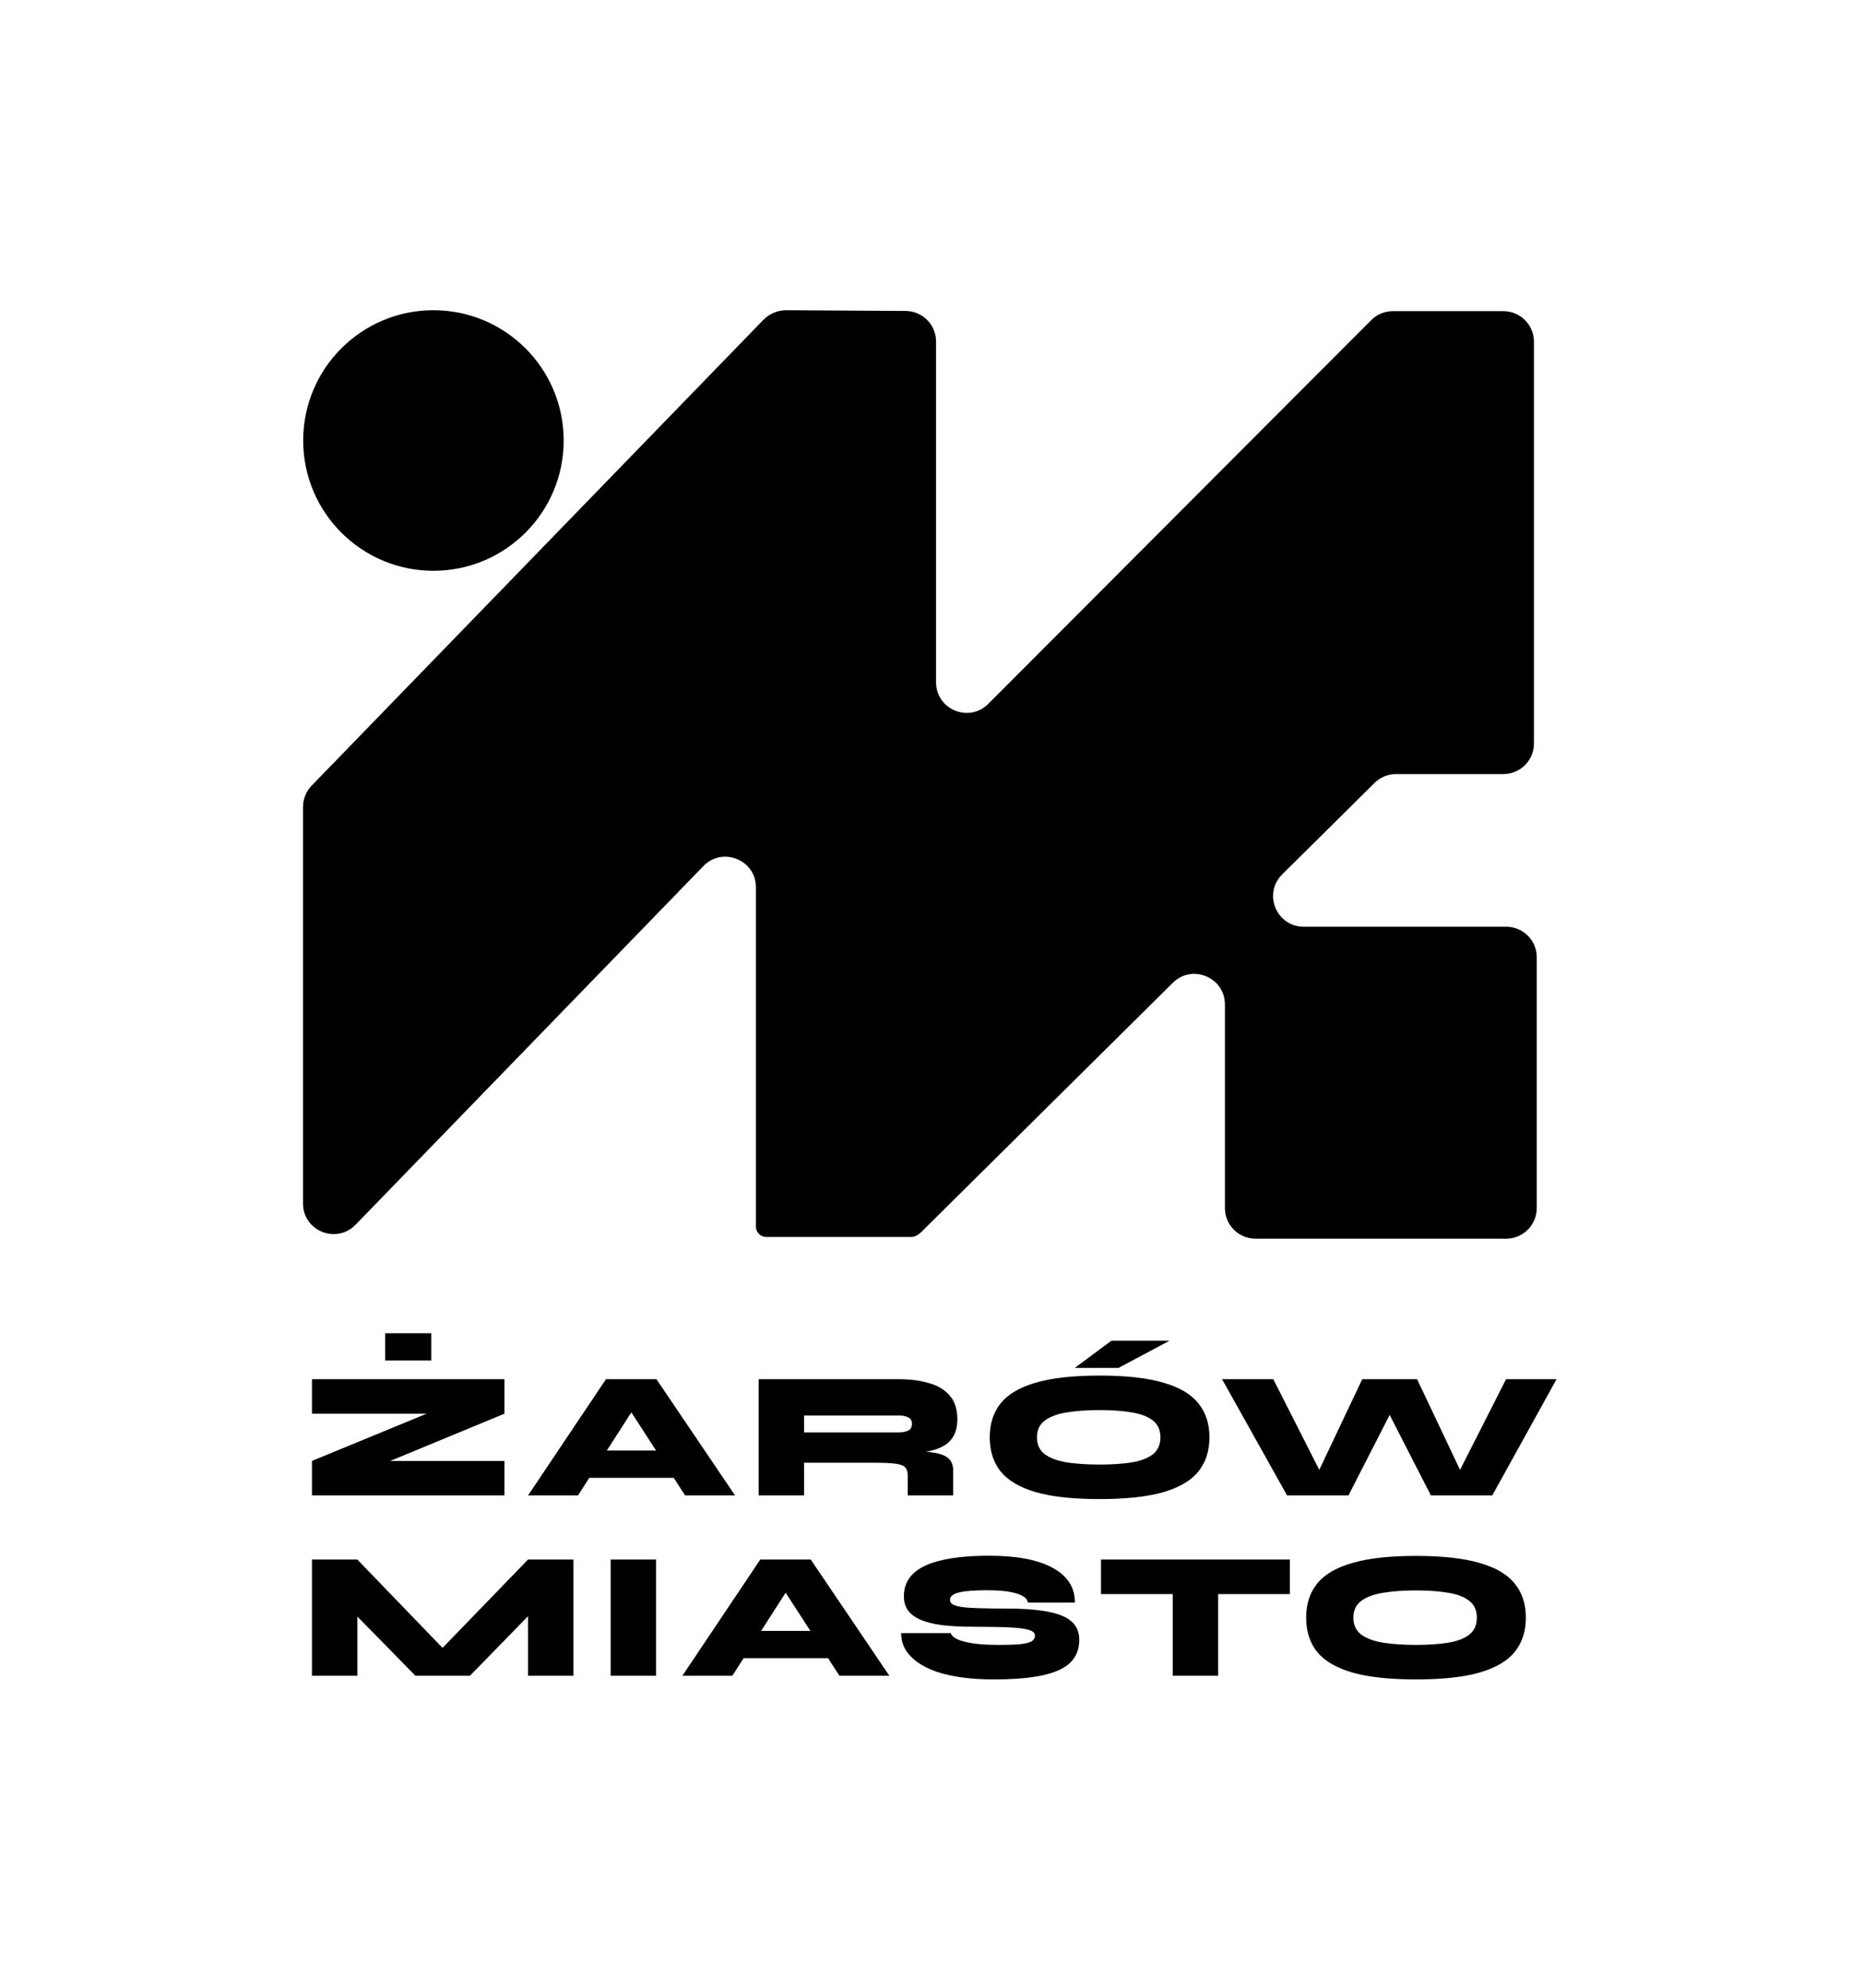 <svg width="403" height="430" viewBox="0 0 403 430" fill="none" xmlns="http://www.w3.org/2000/svg">
<path d="M67.481 298.263H109.116V305.726L80.521 317.549L80.207 315.939H109.116V323.402H67.481V315.939L96.194 304.116L96.508 305.726H67.481V298.263ZM93.287 288.326V294.218H83.31V288.326H93.287ZM123.028 319.592V313.7H149.895V319.592H123.028ZM114.23 323.402L131.08 298.263H142L159.007 323.402H148.206L133.633 300.895H139.486L125.032 323.402H114.23ZM164.12 323.402V298.263H194.482C196.865 298.263 198.999 298.538 200.884 299.088C202.796 299.612 204.302 300.502 205.401 301.759C206.527 303.016 207.09 304.731 207.09 306.905C207.09 308.345 206.828 309.536 206.305 310.479C205.781 311.422 205.061 312.155 204.144 312.679C203.228 313.202 202.181 313.582 201.002 313.818C199.824 314.053 198.593 314.197 197.31 314.25L194.443 313.7C197.559 313.726 199.955 313.857 201.631 314.093C203.333 314.328 204.511 314.76 205.166 315.389C205.846 315.991 206.187 316.868 206.187 318.02V323.402H196.367V319.199C196.367 318.413 196.21 317.824 195.896 317.431C195.608 317.012 194.953 316.724 193.932 316.567C192.937 316.41 191.392 316.331 189.297 316.331H173.939V323.402H164.12ZM173.939 309.772H194.482C195.268 309.772 195.922 309.641 196.446 309.379C196.996 309.117 197.271 308.62 197.271 307.887C197.271 307.206 196.996 306.748 196.446 306.512C195.922 306.25 195.268 306.119 194.482 306.119H173.939V309.772ZM237.862 324.187C232.153 324.187 227.558 323.69 224.075 322.695C220.592 321.673 218.052 320.181 216.455 318.217C214.884 316.227 214.098 313.765 214.098 310.833C214.098 307.9 214.884 305.451 216.455 303.487C218.052 301.497 220.592 300.005 224.075 299.01C227.558 297.988 232.153 297.478 237.862 297.478C243.57 297.478 248.166 297.988 251.649 299.01C255.131 300.005 257.658 301.497 259.229 303.487C260.827 305.451 261.625 307.9 261.625 310.833C261.625 313.765 260.827 316.227 259.229 318.217C257.658 320.181 255.131 321.673 251.649 322.695C248.166 323.69 243.57 324.187 237.862 324.187ZM237.862 316.724C240.559 316.724 242.89 316.567 244.853 316.253C246.817 315.913 248.336 315.323 249.41 314.485C250.483 313.621 251.02 312.404 251.02 310.833C251.02 309.261 250.483 308.057 249.41 307.219C248.336 306.355 246.817 305.766 244.853 305.451C242.89 305.111 240.559 304.941 237.862 304.941C235.165 304.941 232.795 305.111 230.753 305.451C228.736 305.766 227.152 306.355 226 307.219C224.874 308.057 224.311 309.261 224.311 310.833C224.311 312.404 224.874 313.621 226 314.485C227.152 315.323 228.736 315.913 230.753 316.253C232.795 316.567 235.165 316.724 237.862 316.724ZM232.481 295.828L240.415 289.936H252.984L241.947 295.828H232.481ZM278.418 323.402L264.356 298.263H275.433L287.295 321.634L283.564 321.713L294.679 298.263H306.541L317.657 321.713L313.926 321.634L325.788 298.263H336.707L322.803 323.402H309.527L298.686 302.231H302.535L291.694 323.402H278.418ZM98.668 359.416H92.776L114.222 337.263H124.042V362.402H114.222V345.276L117.168 346.494L101.653 362.402H89.87L74.315 346.533L77.3 345.315V362.402H67.481V337.263H77.3L98.668 359.416ZM132.097 337.263H141.917V362.402H132.097V337.263ZM156.407 358.592V352.7H183.274V358.592H156.407ZM147.609 362.402L164.459 337.263H175.379L192.386 362.402H181.585L167.012 339.895H172.865L158.411 362.402H147.609ZM194.935 353.171H205.658C205.841 353.721 206.378 354.192 207.268 354.585C208.159 354.952 209.35 355.24 210.843 355.449C212.361 355.633 214.116 355.724 216.106 355.724C218.07 355.724 219.615 355.672 220.741 355.567C221.893 355.436 222.705 355.227 223.176 354.939C223.647 354.624 223.883 354.206 223.883 353.682C223.883 353.184 223.503 352.805 222.744 352.543C221.985 352.255 220.636 352.058 218.698 351.954C216.761 351.849 214.037 351.796 210.528 351.796C207.91 351.796 205.645 351.679 203.733 351.443C201.848 351.181 200.29 350.788 199.059 350.265C197.855 349.715 196.964 349.034 196.388 348.222C195.812 347.384 195.524 346.389 195.524 345.237C195.524 343.247 196.192 341.61 197.527 340.327C198.889 339.018 200.931 338.049 203.655 337.421C206.404 336.766 209.834 336.439 213.946 336.439C219.968 336.439 224.564 337.316 227.732 339.07C230.927 340.798 232.524 343.299 232.524 346.572H222.351C222.22 345.708 221.409 345.054 219.916 344.608C218.423 344.137 216.302 343.901 213.553 343.901C210.83 343.901 208.8 344.059 207.465 344.373C206.155 344.687 205.501 345.224 205.501 345.983C205.501 346.376 205.684 346.69 206.051 346.926C206.417 347.162 207.046 347.358 207.936 347.515C208.853 347.646 210.136 347.738 211.785 347.79C213.435 347.842 215.53 347.869 218.07 347.869C220.872 347.869 223.255 348.013 225.219 348.301C227.182 348.563 228.767 348.968 229.971 349.518C231.202 350.068 232.092 350.775 232.642 351.639C233.192 352.477 233.467 353.472 233.467 354.624C233.467 356.615 232.839 358.238 231.582 359.495C230.325 360.752 228.335 361.682 225.611 362.284C222.888 362.886 219.327 363.187 214.928 363.187C212.44 363.187 210.149 363.043 208.054 362.755C205.985 362.467 204.139 362.048 202.516 361.498C200.892 360.922 199.517 360.228 198.391 359.416C197.265 358.579 196.401 357.649 195.799 356.628C195.223 355.58 194.935 354.428 194.935 353.171ZM238.167 337.263H279.017V344.726H238.167V337.263ZM253.682 344.216H263.502V362.402H253.682V344.216ZM306.308 363.187C300.599 363.187 296.004 362.69 292.521 361.695C289.038 360.673 286.498 359.181 284.901 357.217C283.33 355.227 282.544 352.765 282.544 349.833C282.544 346.9 283.33 344.451 284.901 342.487C286.498 340.497 289.038 339.005 292.521 338.01C296.004 336.988 300.599 336.478 306.308 336.478C312.016 336.478 316.612 336.988 320.094 338.01C323.577 339.005 326.104 340.497 327.675 342.487C329.272 344.451 330.071 346.9 330.071 349.833C330.071 352.765 329.272 355.227 327.675 357.217C326.104 359.181 323.577 360.673 320.094 361.695C316.612 362.69 312.016 363.187 306.308 363.187ZM306.308 355.724C309.005 355.724 311.335 355.567 313.299 355.253C315.263 354.913 316.782 354.323 317.856 353.485C318.929 352.621 319.466 351.404 319.466 349.833C319.466 348.261 318.929 347.057 317.856 346.219C316.782 345.355 315.263 344.766 313.299 344.451C311.335 344.111 309.005 343.941 306.308 343.941C303.611 343.941 301.241 344.111 299.198 344.451C297.182 344.766 295.598 345.355 294.446 346.219C293.32 347.057 292.757 348.261 292.757 349.833C292.757 351.404 293.32 352.621 294.446 353.485C295.598 354.323 297.182 354.913 299.198 355.253C301.241 355.567 303.611 355.724 306.308 355.724Z" fill="black"/>
<path fill-rule="evenodd" clip-rule="evenodd" d="M165.096 69.205L67.416 169.897C66.219 171.131 65.55 172.782 65.55 174.501L65.55 260.261C65.55 266.2 72.773 269.128 76.908 264.865L152.165 187.288C156.3 183.025 163.523 185.952 163.523 191.892L163.523 265.287C163.523 266.513 164.533 267.507 165.778 267.507L197.159 267.507C198.113 267.507 199.015 266.721 199.386 266.353C199.507 266.232 199.623 266.106 199.745 265.986L253.704 212.534C257.879 208.399 264.97 211.356 264.97 217.232L264.97 261.257C264.97 264.909 267.931 267.869 271.582 267.869L325.817 267.869C329.469 267.869 332.429 264.909 332.429 261.257L332.429 207.022C332.429 203.37 329.469 200.41 325.817 200.41L282.015 200.41C276.109 200.41 273.165 193.256 277.361 189.1L297.337 169.312C298.575 168.086 300.248 167.397 301.99 167.397L325.206 167.397C328.858 167.397 331.819 164.437 331.819 160.785L331.819 73.901C331.819 70.249 328.858 67.289 325.206 67.289L301.299 67.289C299.544 67.289 297.86 67.987 296.62 69.23L213.778 152.217C209.614 156.389 202.486 153.44 202.486 147.546L202.486 73.859C202.486 70.223 199.551 67.269 195.915 67.247L170.145 67.087C168.244 67.075 166.42 67.84 165.096 69.205ZM93.759 123.437C109.319 123.437 121.934 110.823 121.934 95.262C121.934 79.701 109.319 67.087 93.759 67.087C78.198 67.087 65.584 79.701 65.584 95.262C65.584 110.823 78.198 123.437 93.759 123.437Z" fill="black"/>
</svg>
